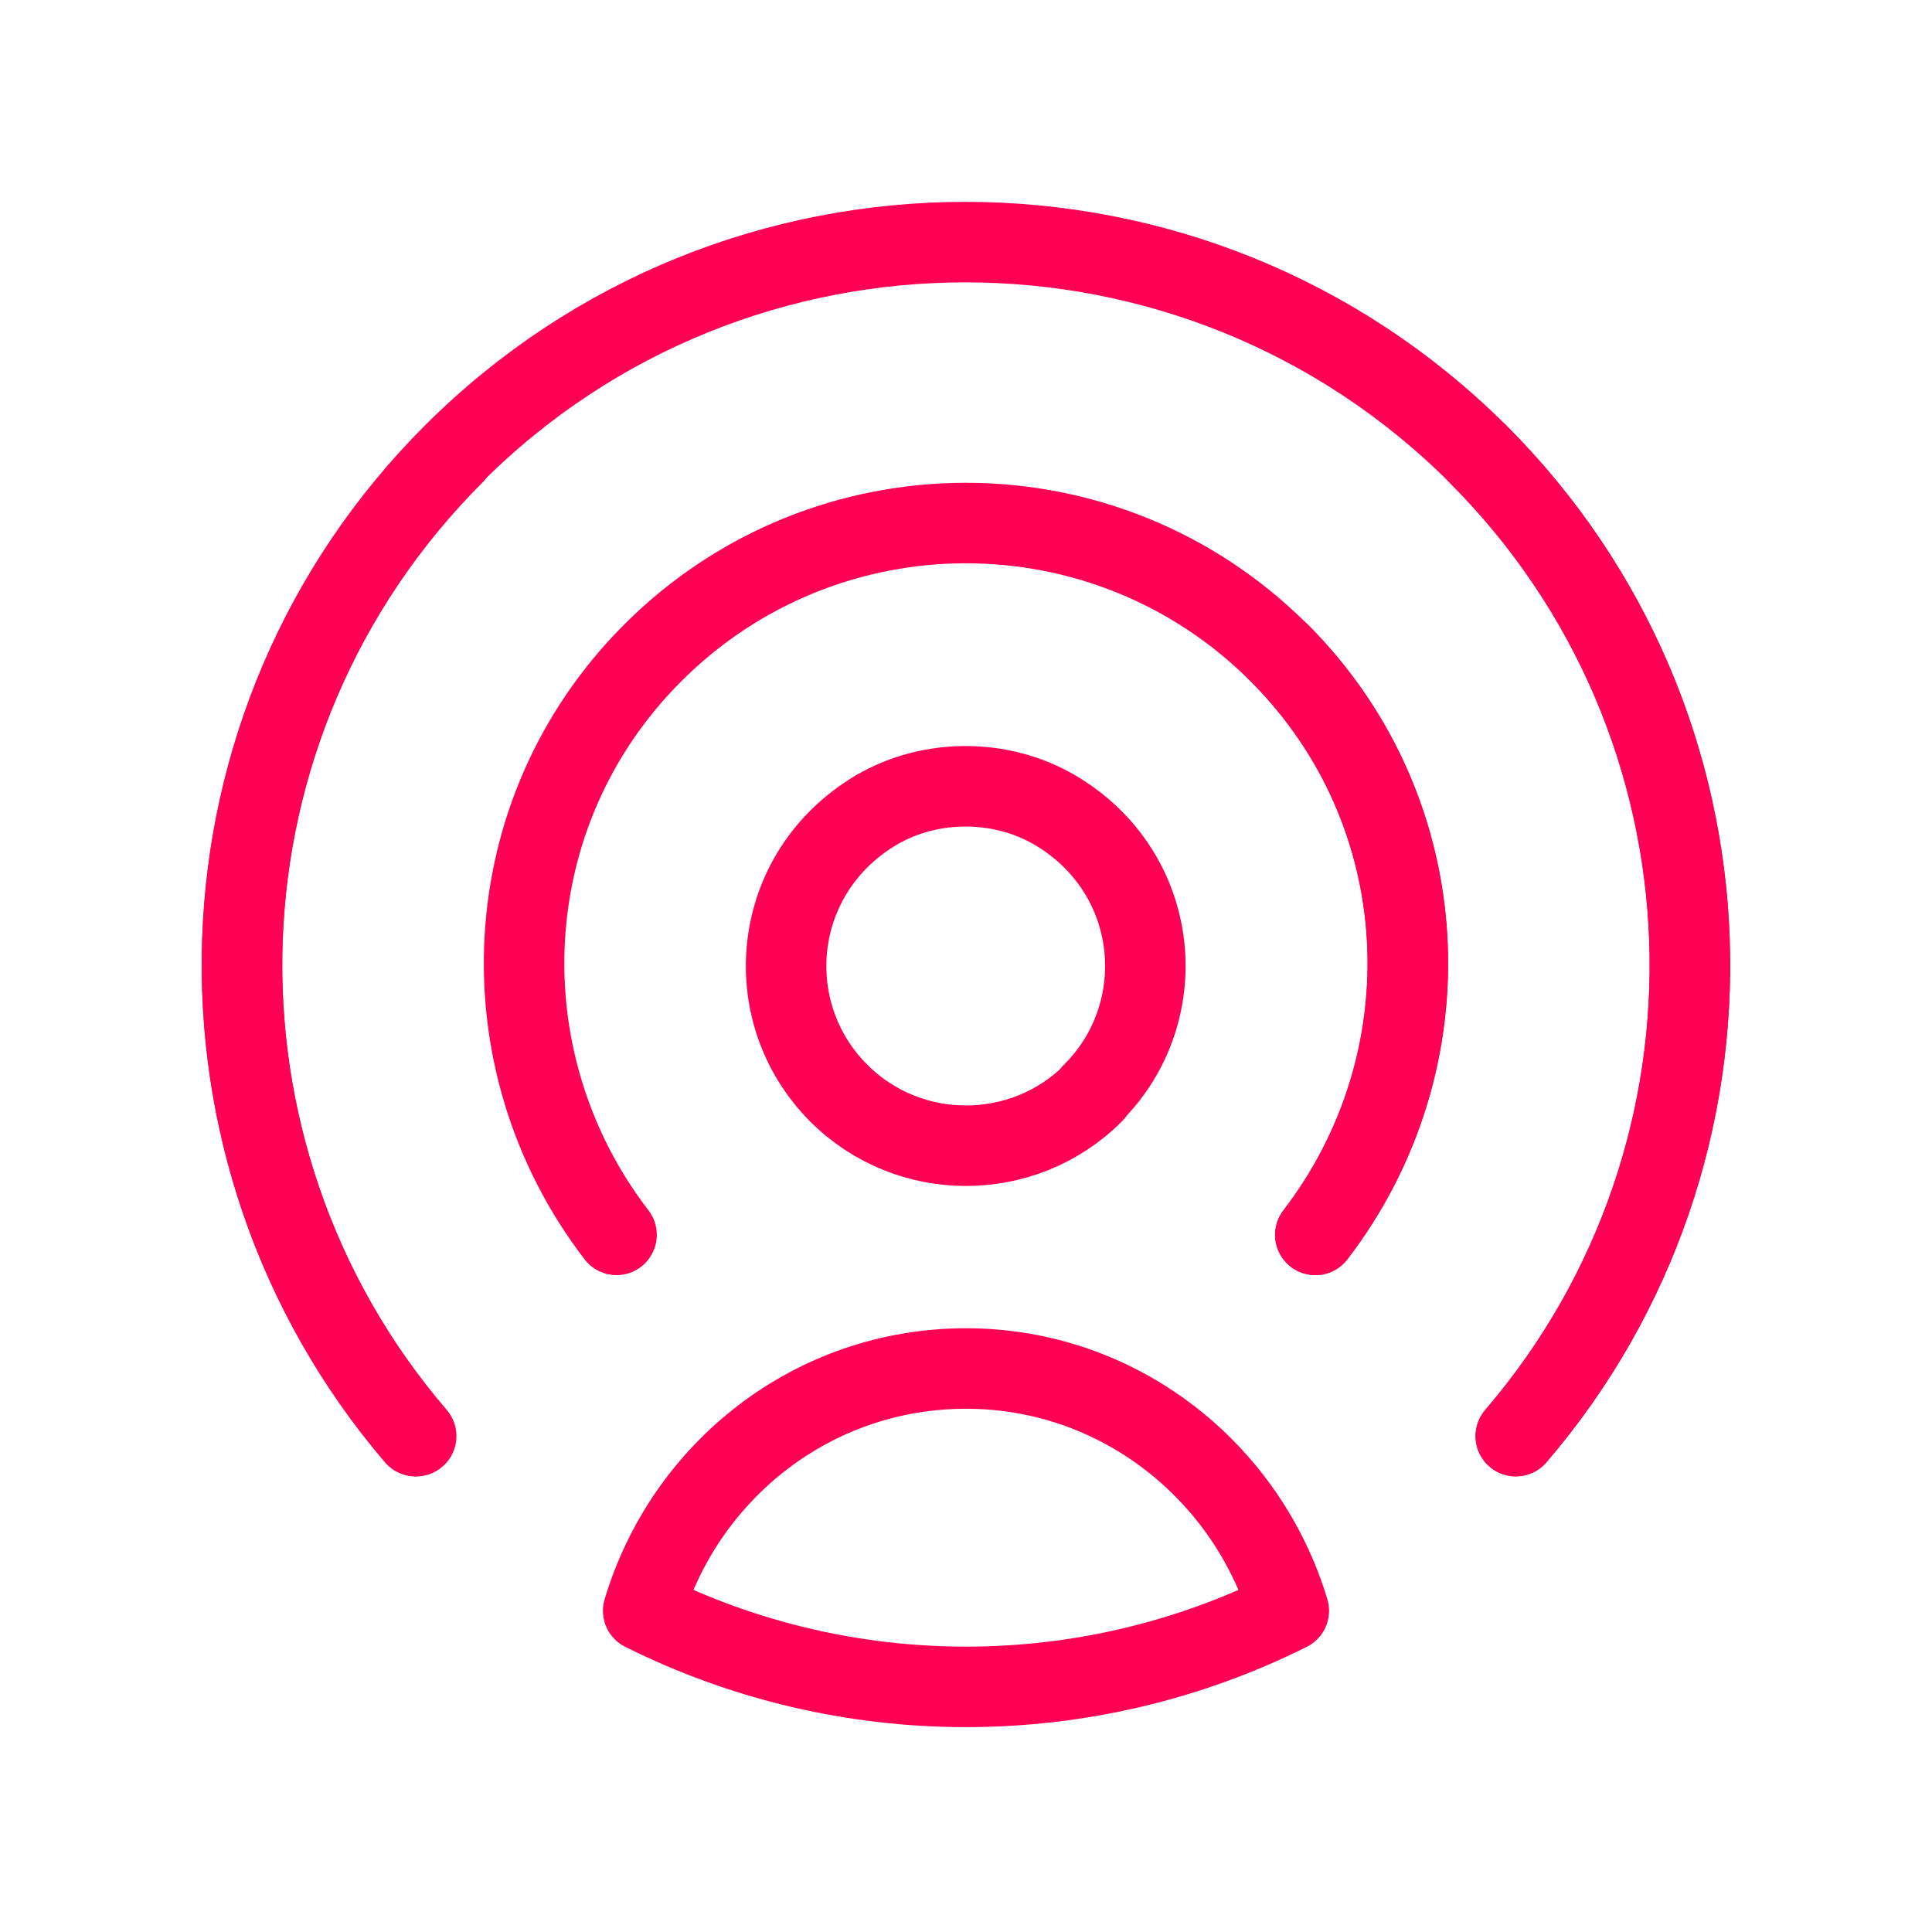 <svg width="24" height="24" viewBox="0 0 24 24" fill="none" xmlns="http://www.w3.org/2000/svg">
<g id="Group 14">
<path id="Vector" d="M10.42 13.58C9.41 12.57 9.57 10.84 10.89 10.06C11.56 9.67 12.43 9.67 13.1 10.06C14.43 10.84 14.58 12.58 13.57 13.58" stroke="#FF0055" stroke-linecap="round" stroke-linejoin="round"/>
<path id="Vector_2" d="M13.58 13.58C12.71 14.45 11.29 14.45 10.42 13.58" stroke="#FF0055" stroke-linecap="round" stroke-linejoin="round"/>
<g id="Group">
<path id="Vector_3" d="M18.359 5.64C21.709 8.99 21.859 14.31 18.829 17.84" stroke="#FF0055" stroke-linecap="round" stroke-linejoin="round"/>
<path id="Vector_4" d="M5.64 5.64C2.29 8.99 2.14 14.31 5.17 17.84" stroke="#FF0055" stroke-linecap="round" stroke-linejoin="round"/>
<path id="Vector_5" d="M15.891 8.11C17.871 10.09 18.001 13.18 16.341 15.34" stroke="#FF0055" stroke-linecap="round" stroke-linejoin="round"/>
</g>
<path id="Vector_6" d="M5.161 17.84C2.141 14.3 2.291 8.98 5.631 5.64C9.141 2.13 14.841 2.13 18.36 5.64C21.71 8.99 21.86 14.31 18.831 17.84" stroke="#FF0055" stroke-linecap="round" stroke-linejoin="round"/>
<path id="Vector_7" d="M7.659 15.34C5.999 13.18 6.129 10.09 8.109 8.11C10.259 5.96 13.739 5.96 15.889 8.11C17.869 10.09 17.999 13.18 16.339 15.34" stroke="#FF0055" stroke-linecap="round" stroke-linejoin="round"/>
<path id="Vector_8" d="M7.99 20.01C8.51 18.27 10.1 17 12 17C13.9 17 15.49 18.28 16.01 20.01C13.49 21.27 10.51 21.27 7.99 20.01Z" stroke="#FF0055" stroke-linecap="round" stroke-linejoin="round"/>
</g>
</svg>
